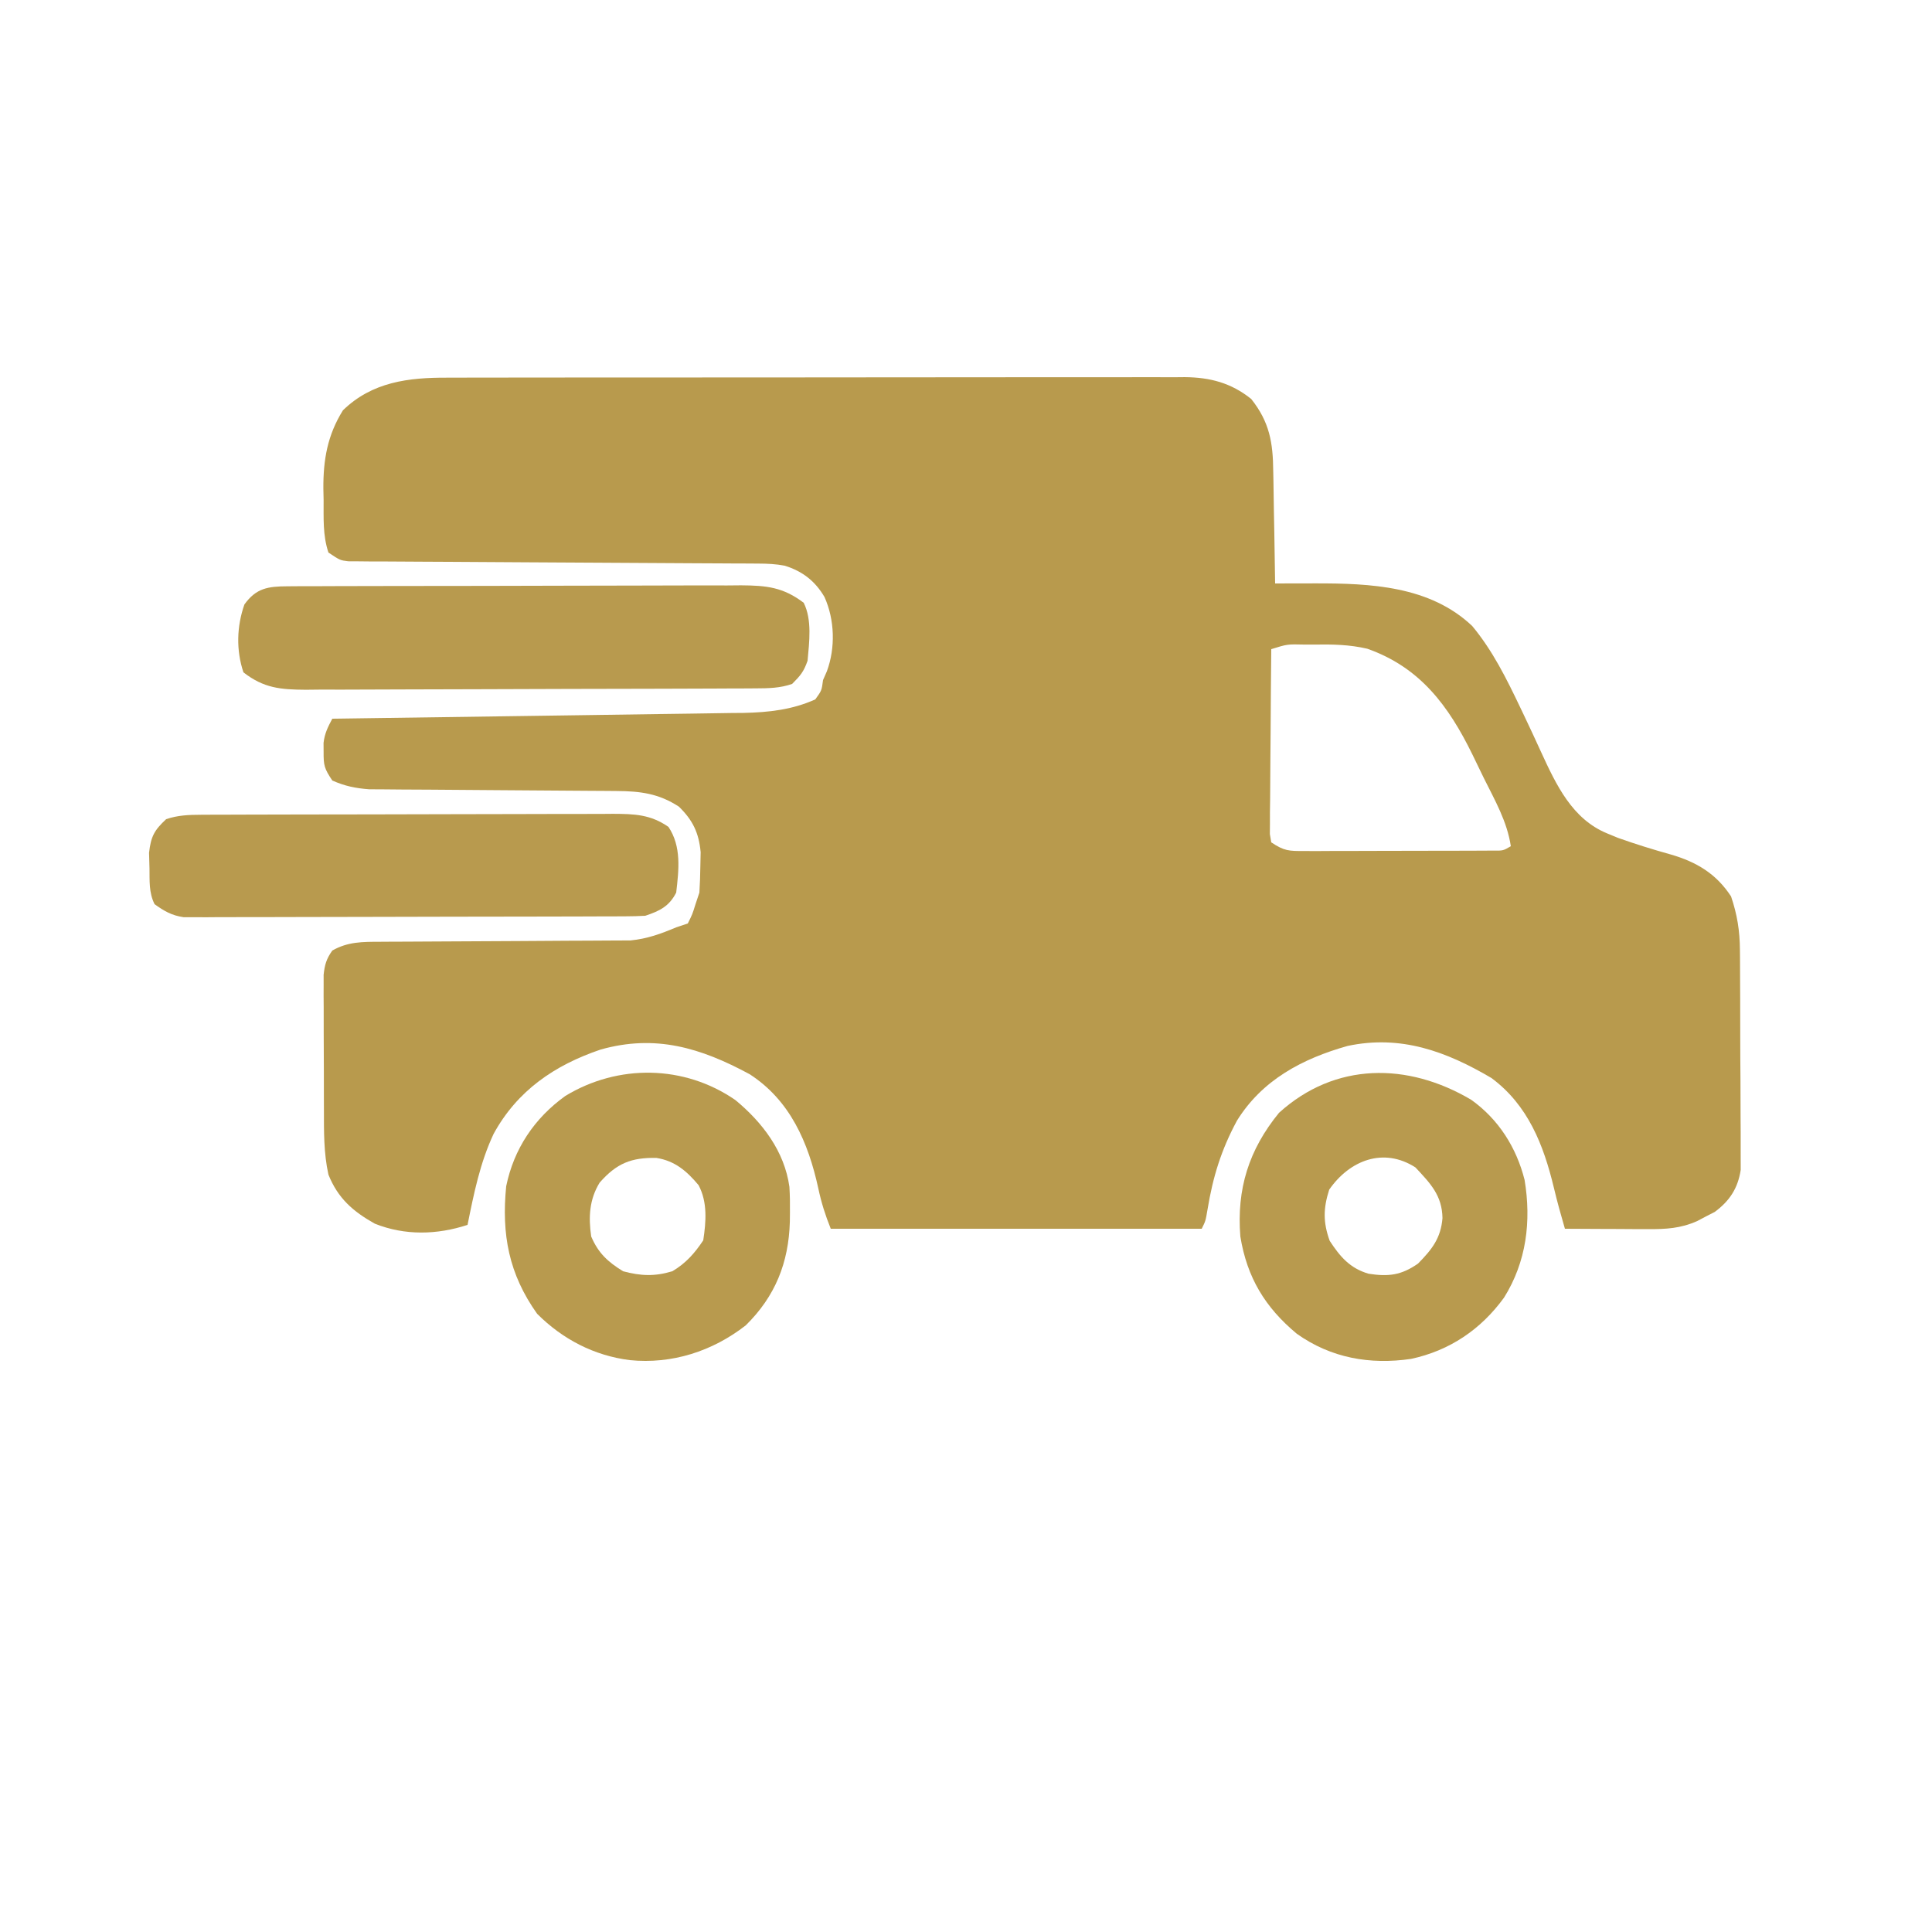 <svg xmlns="http://www.w3.org/2000/svg" width="500" height="500"><path d="M0 0 C0.843 -0.004 1.687 -0.008 2.555 -0.012 C5.356 -0.022 8.156 -0.018 10.956 -0.014 C12.974 -0.018 14.992 -0.023 17.01 -0.029 C22.472 -0.043 27.935 -0.043 33.397 -0.041 C37.963 -0.04 42.528 -0.045 47.093 -0.049 C57.863 -0.061 68.633 -0.061 79.403 -0.055 C90.507 -0.049 101.61 -0.061 112.714 -0.083 C122.257 -0.1 131.8 -0.106 141.344 -0.103 C147.039 -0.101 152.734 -0.104 158.43 -0.118 C163.784 -0.13 169.138 -0.128 174.492 -0.115 C176.454 -0.113 178.417 -0.116 180.379 -0.124 C183.063 -0.134 185.745 -0.126 188.429 -0.114 C189.201 -0.121 189.973 -0.128 190.769 -0.136 C197.315 -0.071 202.743 1.334 207.963 5.511 C212.724 11.495 213.603 16.845 213.663 24.257 C213.681 25.09 213.699 25.924 213.717 26.783 C213.771 29.421 213.805 32.059 213.838 34.698 C213.872 36.497 213.906 38.296 213.942 40.095 C214.027 44.483 214.094 48.872 214.151 53.261 C215.873 53.256 215.873 53.256 217.63 53.252 C219.162 53.25 220.694 53.247 222.225 53.245 C222.979 53.243 223.733 53.241 224.509 53.239 C238.779 53.223 254.181 53.876 265.151 64.261 C270.451 70.635 274.032 77.901 277.585 85.343 C277.888 85.977 278.191 86.612 278.503 87.266 C280.034 90.484 281.541 93.71 283.015 96.954 C286.888 105.365 291.03 114.234 300.088 117.948 C301.019 118.332 301.95 118.716 302.909 119.112 C307.387 120.698 311.915 122.116 316.493 123.386 C323.187 125.319 328.316 128.371 332.151 134.261 C333.744 138.99 334.409 143.132 334.442 148.111 C334.448 148.755 334.455 149.4 334.462 150.065 C334.481 152.173 334.485 154.281 334.487 156.39 C334.493 157.867 334.5 159.345 334.507 160.823 C334.519 163.91 334.523 166.997 334.522 170.085 C334.521 174.031 334.549 177.977 334.583 181.923 C334.605 184.972 334.609 188.02 334.608 191.068 C334.611 192.523 334.62 193.977 334.635 195.432 C334.655 197.468 334.646 199.504 334.637 201.54 C334.64 202.696 334.643 203.852 334.645 205.043 C333.916 209.789 331.781 213.053 327.932 215.905 C326.803 216.483 326.803 216.483 325.651 217.073 C324.898 217.472 324.145 217.87 323.37 218.28 C319.062 220.184 315.341 220.38 310.635 220.358 C309.385 220.355 308.135 220.352 306.846 220.349 C305.544 220.34 304.242 220.332 302.901 220.323 C300.925 220.316 300.925 220.316 298.909 220.31 C295.656 220.298 292.404 220.281 289.151 220.261 C288.118 216.732 287.143 213.226 286.292 209.647 C283.623 198.564 279.61 188.281 270.151 181.261 C258.417 174.333 246.655 170.031 232.913 172.948 C221.177 176.258 210.814 181.739 204.272 192.292 C200.21 199.823 198.041 206.845 196.659 215.276 C196.151 218.261 196.151 218.261 195.151 220.261 C163.471 220.261 131.791 220.261 99.151 220.261 C97.699 216.631 96.715 213.511 95.91 209.741 C93.337 197.964 88.637 187.026 78.151 180.261 C65.494 173.425 53.769 169.882 39.588 173.886 C27.67 177.925 18.023 184.51 11.901 195.698 C8.377 203.2 6.779 211.18 5.151 219.261 C-2.712 221.832 -11.015 222.075 -18.849 218.948 C-24.551 215.741 -28.385 212.372 -30.849 206.261 C-32.093 200.633 -32.011 195.048 -32.017 189.315 C-32.02 188.268 -32.024 187.221 -32.027 186.141 C-32.032 183.934 -32.034 181.727 -32.034 179.52 C-32.037 176.14 -32.055 172.761 -32.074 169.382 C-32.077 167.235 -32.079 165.088 -32.079 162.94 C-32.087 161.93 -32.094 160.919 -32.101 159.878 C-32.098 158.937 -32.095 157.996 -32.092 157.026 C-32.093 156.2 -32.095 155.374 -32.096 154.524 C-31.81 151.907 -31.377 150.413 -29.849 148.261 C-25.808 145.955 -22.013 146.004 -17.432 145.989 C-16.703 145.984 -15.973 145.979 -15.222 145.974 C-13.645 145.963 -12.067 145.958 -10.49 145.956 C-7.988 145.952 -5.486 145.935 -2.984 145.915 C4.128 145.86 11.239 145.829 18.351 145.804 C22.708 145.788 27.064 145.758 31.421 145.72 C33.075 145.708 34.729 145.702 36.383 145.702 C38.704 145.702 41.025 145.683 43.346 145.661 C44.663 145.656 45.98 145.651 47.337 145.646 C51.707 145.205 55.139 143.939 59.151 142.261 C60.141 141.931 61.131 141.601 62.151 141.261 C63.335 138.884 63.335 138.884 64.151 136.261 C64.481 135.271 64.811 134.281 65.151 133.261 C65.297 130.993 65.372 128.72 65.401 126.448 C65.427 125.246 65.453 124.043 65.479 122.804 C65.014 117.783 63.441 114.516 59.838 111.011 C54.608 107.605 49.846 107.008 43.68 106.974 C42.958 106.967 42.235 106.96 41.49 106.953 C39.93 106.939 38.37 106.93 36.81 106.925 C34.338 106.917 31.866 106.896 29.394 106.873 C24.146 106.825 18.899 106.792 13.651 106.761 C7.567 106.725 1.484 106.683 -4.6 106.625 C-7.029 106.605 -9.459 106.596 -11.888 106.588 C-13.385 106.575 -14.882 106.562 -16.378 106.548 C-17.679 106.541 -18.98 106.533 -20.321 106.526 C-23.873 106.259 -26.592 105.694 -29.849 104.261 C-31.922 101.151 -32.123 100.37 -32.099 96.823 C-32.104 96.061 -32.109 95.3 -32.115 94.515 C-31.823 92.038 -31.006 90.448 -29.849 88.261 C-29.266 88.253 -28.682 88.246 -28.081 88.238 C-13.849 88.053 0.383 87.852 14.615 87.634 C21.498 87.529 28.38 87.429 35.263 87.342 C41.91 87.257 48.555 87.158 55.201 87.05 C57.733 87.011 60.264 86.977 62.796 86.948 C66.351 86.907 69.905 86.848 73.459 86.785 C74.498 86.777 75.538 86.769 76.609 86.761 C83.057 86.623 89.21 85.948 95.151 83.261 C96.801 80.969 96.801 80.969 97.151 78.261 C97.65 77.122 97.65 77.122 98.159 75.96 C100.382 69.911 100.178 62.65 97.526 56.761 C95.116 52.649 91.849 50.101 87.26 48.672 C84.928 48.217 82.777 48.127 80.4 48.116 C79.448 48.109 78.496 48.102 77.516 48.095 C76.478 48.092 75.44 48.09 74.371 48.087 C72.725 48.077 72.725 48.077 71.044 48.067 C68.66 48.053 66.277 48.041 63.893 48.031 C60.123 48.014 56.354 47.991 52.585 47.966 C41.869 47.895 31.153 47.835 20.436 47.784 C13.883 47.753 7.33 47.711 0.776 47.664 C-1.725 47.648 -4.226 47.635 -6.727 47.627 C-10.218 47.615 -13.708 47.591 -17.199 47.564 C-18.238 47.563 -19.278 47.562 -20.349 47.562 C-21.298 47.552 -22.247 47.542 -23.225 47.532 C-24.463 47.526 -24.463 47.526 -25.726 47.52 C-27.849 47.261 -27.849 47.261 -30.849 45.261 C-32.347 40.767 -32.074 36.343 -32.099 31.636 C-32.13 30.195 -32.13 30.195 -32.162 28.726 C-32.202 21.213 -31.105 14.886 -27.099 8.448 C-19.533 1.093 -10.133 -0.05 0 0 Z M213.151 70.261 C213.075 77.345 213.022 84.429 212.986 91.513 C212.971 93.925 212.951 96.336 212.925 98.748 C212.888 102.208 212.871 105.668 212.858 109.128 C212.843 110.211 212.827 111.295 212.811 112.411 C212.811 113.412 212.811 114.413 212.81 115.444 C212.804 116.328 212.797 117.211 212.79 118.122 C212.909 118.828 213.028 119.534 213.151 120.261 C216.547 122.524 217.712 122.509 221.692 122.504 C223.394 122.508 223.394 122.508 225.13 122.513 C226.968 122.502 226.968 122.502 228.842 122.491 C230.099 122.491 231.355 122.49 232.649 122.49 C235.306 122.487 237.963 122.48 240.62 122.467 C244.029 122.45 247.438 122.446 250.847 122.446 C254.095 122.446 257.344 122.437 260.592 122.429 C261.819 122.428 263.047 122.426 264.311 122.425 C265.442 122.419 266.573 122.413 267.739 122.406 C269.238 122.4 269.238 122.4 270.767 122.394 C273.167 122.418 273.167 122.418 275.151 121.261 C274.202 114.863 271.008 109.342 268.161 103.615 C267.166 101.604 266.196 99.583 265.225 97.56 C259.038 84.922 251.684 74.971 237.991 70.147 C233.35 69.076 229.08 69.004 224.338 69.073 C223.052 69.074 223.052 69.074 221.739 69.075 C217.294 68.967 217.294 68.967 213.151 70.261 Z " fill="#B89A4D" transform="translate(115.849,97.739)"></path><path d="M0 0 C1.106 -0.009 2.212 -0.017 3.352 -0.026 C5.165 -0.024 5.165 -0.024 7.015 -0.023 C8.292 -0.03 9.569 -0.037 10.884 -0.043 C14.384 -0.061 17.884 -0.066 21.385 -0.067 C23.573 -0.069 25.761 -0.073 27.95 -0.078 C35.589 -0.097 43.229 -0.105 50.869 -0.103 C57.982 -0.102 65.094 -0.123 72.207 -0.155 C78.32 -0.181 84.433 -0.192 90.547 -0.19 C94.195 -0.19 97.843 -0.195 101.491 -0.217 C105.563 -0.24 109.634 -0.23 113.706 -0.218 C114.909 -0.23 116.112 -0.241 117.351 -0.252 C123.95 -0.203 128.232 0.227 133.555 4.267 C135.762 8.682 134.981 14.462 134.555 19.267 C133.568 22.09 132.725 23.098 130.555 25.267 C127.424 26.364 124.445 26.4 121.148 26.415 C119.501 26.425 119.501 26.425 117.822 26.436 C116.622 26.439 115.422 26.442 114.186 26.444 C112.286 26.454 112.286 26.454 110.347 26.464 C106.149 26.485 101.952 26.496 97.754 26.506 C96.307 26.51 94.859 26.514 93.412 26.518 C86.612 26.537 79.813 26.551 73.013 26.56 C65.173 26.569 57.333 26.596 49.493 26.636 C43.427 26.666 37.361 26.681 31.294 26.684 C27.674 26.687 24.054 26.696 20.433 26.721 C16.393 26.749 12.352 26.744 8.311 26.737 C7.118 26.75 5.924 26.763 4.695 26.776 C-1.859 26.735 -6.199 26.362 -11.445 22.267 C-13.358 16.53 -13.188 10.385 -11.195 4.705 C-8.143 0.453 -5.066 0.018 0 0 Z " fill="#B89A4E" transform="translate(74.445,151.733)"></path><path d="M0 0 C7.077 5.048 11.702 12.355 13.816 20.746 C15.579 31.432 14.294 41.923 8.5 51.188 C2.528 59.425 -5.57 64.911 -15.566 67.055 C-26.159 68.609 -36.28 66.847 -45.125 60.562 C-53.333 53.734 -58.017 46.023 -59.75 35.375 C-60.73 23.102 -57.575 12.962 -49.75 3.375 C-35.255 -9.778 -16.437 -9.741 0 0 Z M-36.75 23.25 C-38.302 28.101 -38.355 31.695 -36.625 36.5 C-33.924 40.641 -31.352 43.615 -26.57 45.012 C-21.465 45.811 -18.089 45.432 -13.75 42.375 C-10.15 38.707 -7.871 35.831 -7.438 30.625 C-7.533 24.75 -10.543 21.666 -14.438 17.5 C-22.645 12.235 -31.41 15.574 -36.75 23.25 Z " fill="#B89A4E" transform="translate(380.75,284.625)"></path><path d="M0 0 C7.02 5.806 12.706 13.262 13.987 22.465 C14.124 24.695 14.156 26.891 14.125 29.125 C14.117 29.913 14.108 30.7 14.1 31.511 C13.794 42.104 10.321 50.811 2.688 58.312 C-5.918 65.024 -16.414 68.406 -27.312 67.312 C-36.565 66.152 -44.718 61.907 -51.312 55.312 C-58.637 45.002 -60.542 34.8 -59.312 22.312 C-57.319 12.629 -52.011 4.698 -44 -1.062 C-30.36 -9.343 -13.254 -9.15 0 0 Z M-35.125 21.375 C-37.814 25.762 -38.034 30.321 -37.312 35.312 C-35.477 39.61 -33.015 41.88 -29.062 44.312 C-24.467 45.538 -20.88 45.691 -16.312 44.312 C-12.831 42.253 -10.559 39.683 -8.312 36.312 C-7.577 31.473 -7.177 26.458 -9.516 22.039 C-12.561 18.394 -15.647 15.729 -20.461 14.977 C-26.942 14.863 -30.723 16.366 -35.125 21.375 Z " fill="#B89A4E" transform="translate(190.312,284.688)"></path><path d="M0 0 C1.007 -0.006 2.013 -0.011 3.05 -0.017 C4.148 -0.018 5.247 -0.02 6.378 -0.021 C7.54 -0.026 8.701 -0.031 9.898 -0.036 C13.743 -0.05 17.588 -0.057 21.433 -0.063 C23.429 -0.067 25.424 -0.071 27.42 -0.076 C32.979 -0.087 38.539 -0.095 44.098 -0.098 C51.28 -0.103 58.463 -0.12 65.645 -0.149 C71.203 -0.171 76.76 -0.181 82.318 -0.182 C85.635 -0.184 88.951 -0.191 92.268 -0.207 C95.969 -0.224 99.669 -0.222 103.37 -0.216 C104.465 -0.225 105.559 -0.234 106.686 -0.244 C112.171 -0.214 116.338 -0.099 121.004 3.14 C124.39 8.221 123.697 14.216 123.004 20.14 C121.199 23.688 118.754 24.89 115.004 26.14 C113.353 26.236 111.699 26.275 110.045 26.281 C109.022 26.287 107.998 26.292 106.944 26.298 C105.822 26.299 104.699 26.3 103.543 26.302 C101.77 26.309 101.77 26.309 99.96 26.317 C96.717 26.329 93.473 26.336 90.229 26.341 C88.202 26.344 86.175 26.348 84.148 26.352 C77.804 26.366 71.46 26.375 65.116 26.379 C57.796 26.384 50.476 26.401 43.155 26.43 C37.495 26.452 31.835 26.462 26.174 26.463 C22.794 26.464 19.414 26.47 16.035 26.488 C12.264 26.505 8.494 26.503 4.723 26.497 C3.046 26.511 3.046 26.511 1.335 26.525 C0.306 26.519 -0.723 26.514 -1.784 26.508 C-3.12 26.51 -3.12 26.51 -4.484 26.512 C-7.576 26.055 -9.469 24.95 -11.996 23.14 C-13.49 20.153 -13.262 17.102 -13.309 13.828 C-13.346 12.512 -13.384 11.196 -13.422 9.84 C-12.935 5.609 -12.083 4.022 -8.996 1.14 C-5.981 0.115 -3.169 0.011 0 0 Z " fill="#B89A4E" transform="translate(51.996,210.86)"></path></svg>